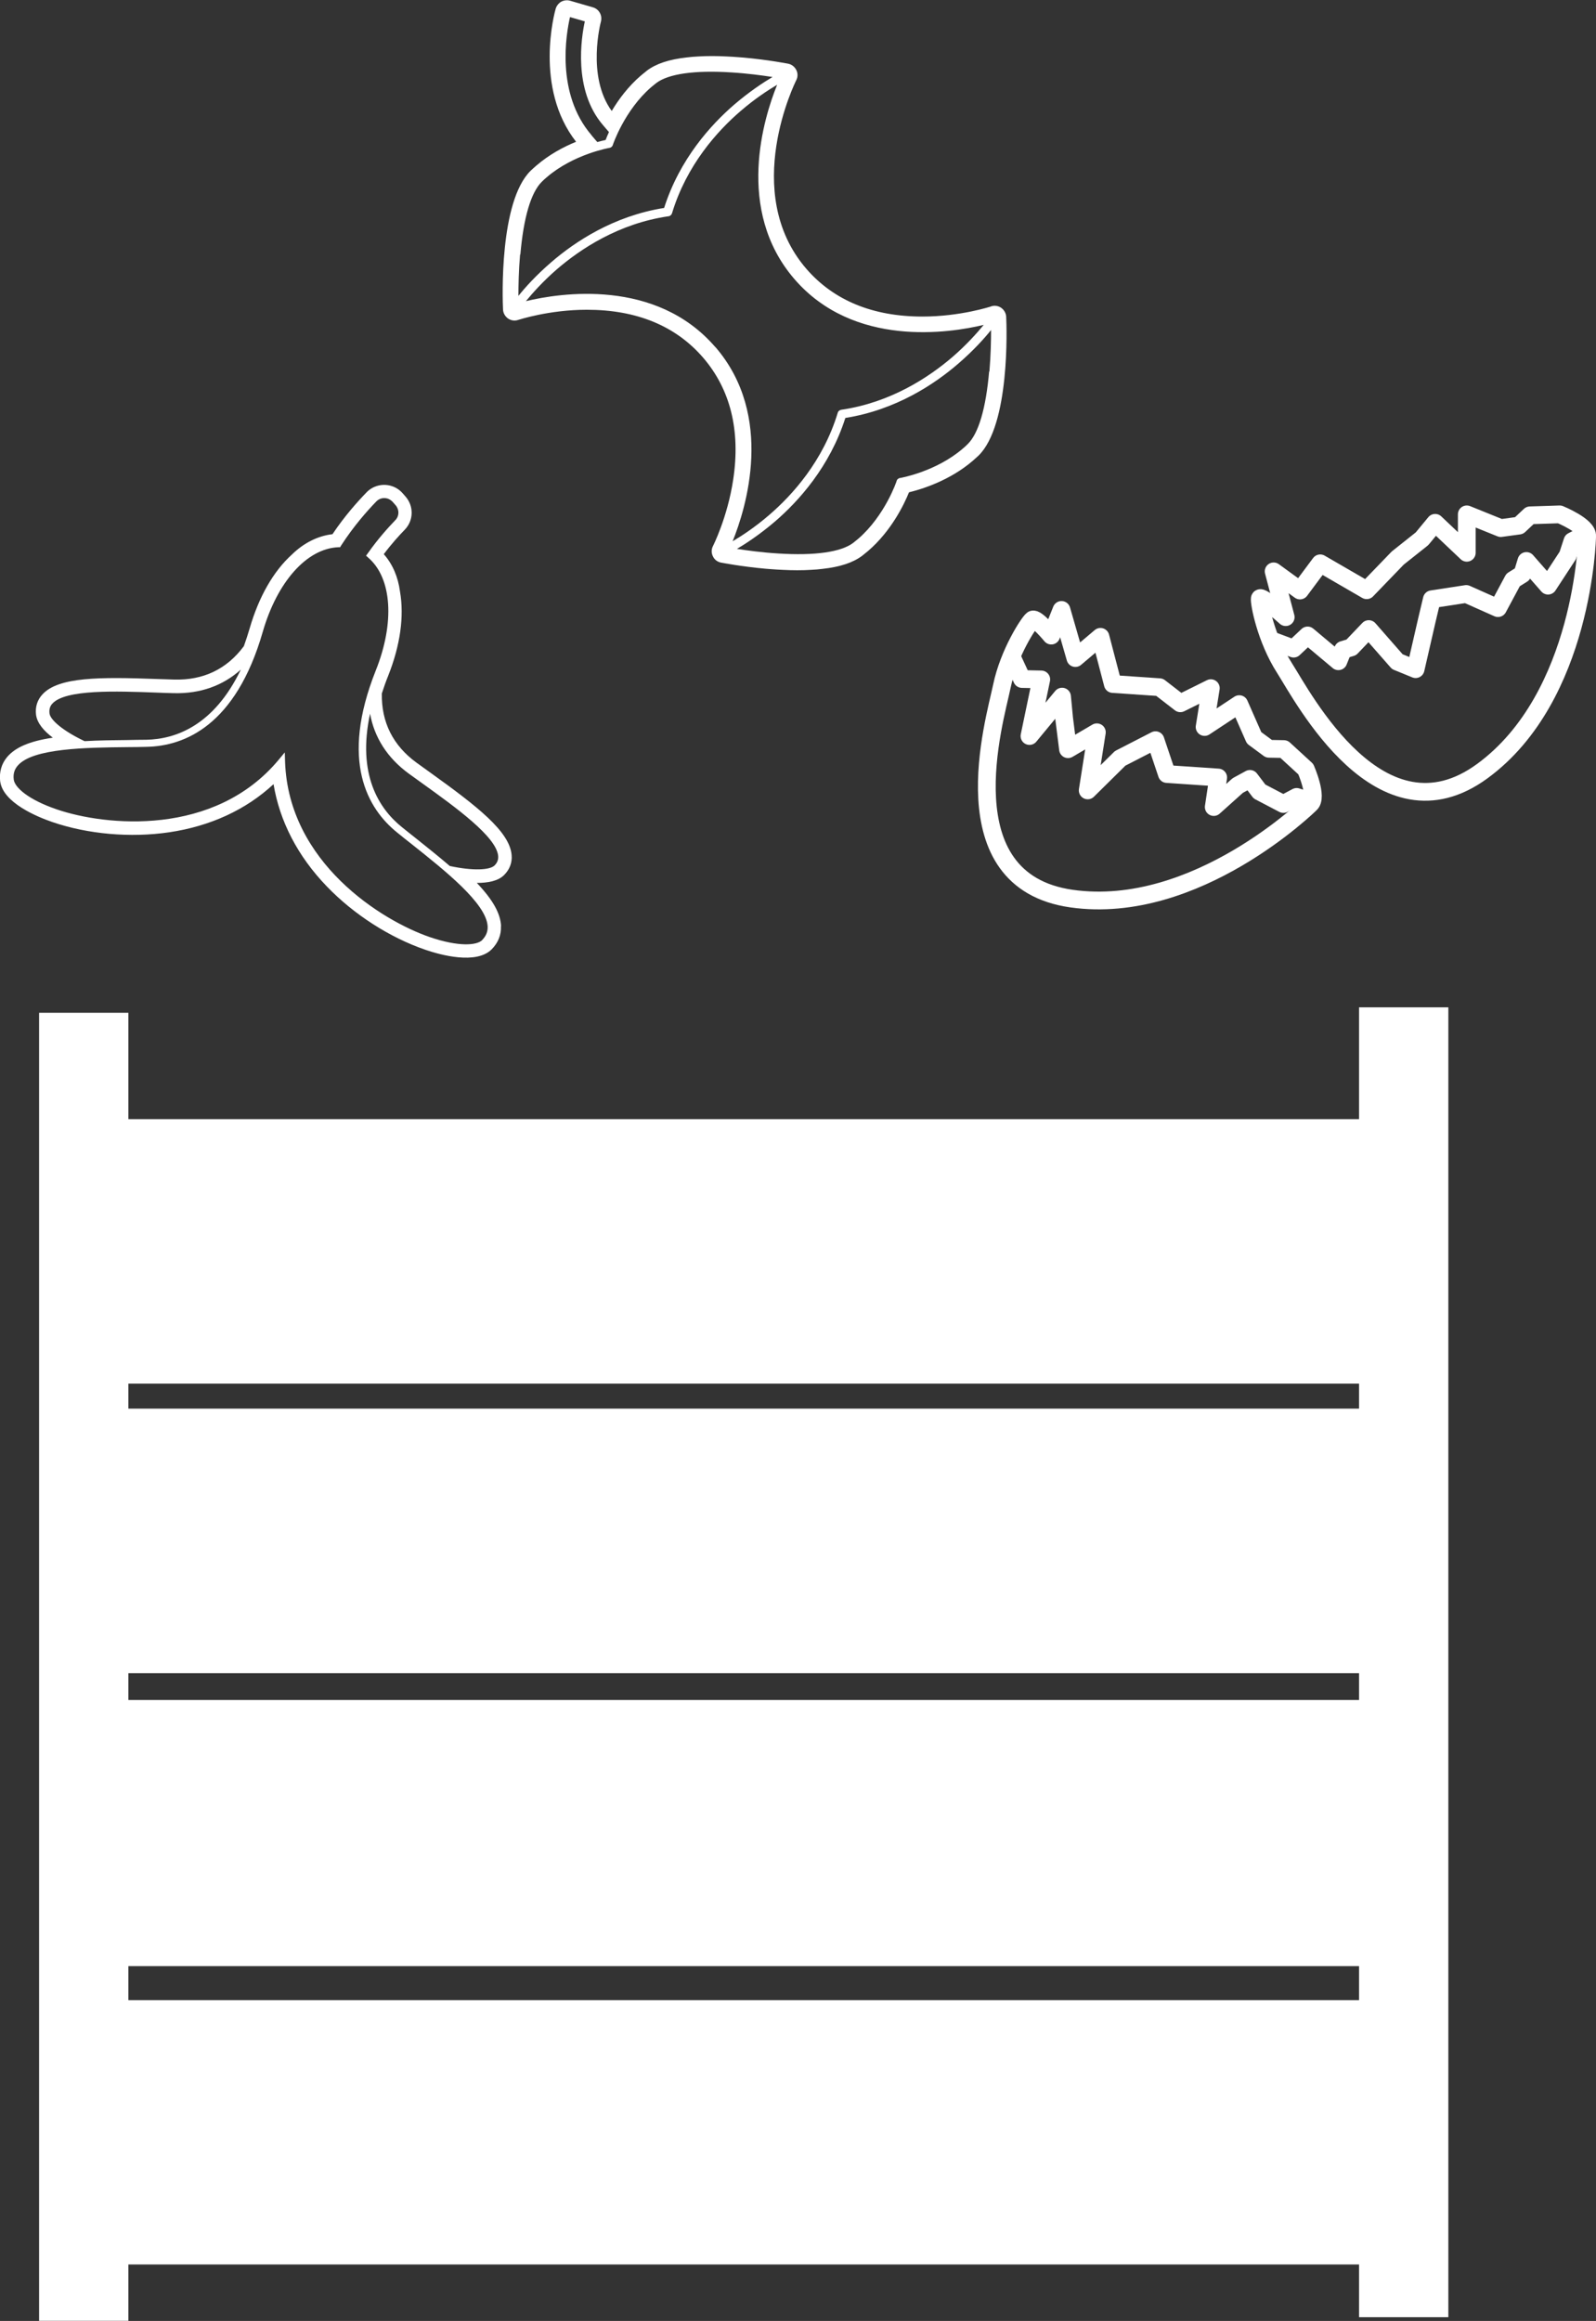 <?xml version="1.0" encoding="UTF-8"?><svg id="b" xmlns="http://www.w3.org/2000/svg" width="40.61mm" height="59.03mm" viewBox="0 0 115.11 167.32"><rect x="0" y="0" width="115.11" height="167.32" fill="#333333" stroke="none"/><g id="c"><path d="M98.02,72.63v8.05H9.26v-7.67H2.82v94.3h6.44v-4.06h88.76v3.8h6.44v-94.43h-6.44ZM98.02,122.55H9.26v-1.93h88.76v1.93ZM98.02,99.75v1.8H9.26v-1.8h88.76ZM9.26,144.19v-2.45h88.76v2.45H9.26Z" fill="#fff"/><path d="M114.47,38.69s-.23,11.54-7.56,16.9c-7.34,5.37-12.91-5.3-14.26-7.42-1.36-2.12-1.84-4.71-1.79-5.02.05-.3,1.87,1.34,1.87,1.34l-.87-3.3,1.9,1.38,1.46-1.96,3.35,1.94,2.24-2.32,1.75-1.39.95-1.15,2.28,2.16v-2.77s2.45.99,2.45.99l1.32-.18.79-.74,2.14-.07s2.05.83,1.98,1.57Z" fill="none" stroke="#fff" stroke-linecap="round" stroke-linejoin="round" stroke-width="1.28"/><polyline points="91.92 46.24 93.3 46.76 94.31 45.81 96.53 47.67 96.86 46.85 97.46 46.67 98.72 45.35 100.78 47.7 102.1 48.24 102.92 44.67 103.27 43.2 105.75 42.82 108.04 43.84 109.13 41.81 109.8 41.39 110.09 40.44 111.65 42.22 113.07 40.05 113.41 39.01 114.41 38.49" fill="none" stroke="#fff" stroke-linecap="round" stroke-linejoin="round" stroke-width="1.28"/><path d="M94.5,57.96s-8.22,8.1-17.22,6.82c-9-1.28-5.54-12.81-5.03-15.27.51-2.46,1.97-4.66,2.22-4.84.25-.18,1.35,1.15,1.35,1.15l.74-1.85,1,3.47,1.81-1.53.89,3.4,3.37.23,1.5,1.16,2.2-1.09-.45,2.8,2.5-1.65,1.07,2.43,1.07.79,1.08.02,1.58,1.45s.89,2.03.32,2.51Z" fill="none" stroke="#fff" stroke-linecap="round" stroke-linejoin="round" stroke-width="1.28"/><polyline points="73.09 47.61 73.71 48.95 75.1 48.98 74.25 53.06 76.6 50.22 76.75 51.79 77.03 54.01 79.11 52.79 78.45 56.98 80.79 54.67 83.34 53.36 84.16 55.8 87.86 56.05 87.54 58.18 89.27 56.63 90.15 56.15 90.84 57.06 92.56 57.96 93.52 57.45 94.6 57.78" fill="none" stroke="#fff" stroke-linecap="round" stroke-linejoin="round" stroke-width="1.28"/><path d="M36.14,66.78c-.04-.92-.58-1.9-1.75-3.13.79,0,1.53-.13,1.97-.57.4-.4.59-.9.54-1.44-.14-1.71-2.52-3.54-5.86-5.94-.34-.25-.68-.49-1-.72-1.7-1.24-2.54-2.92-2.5-4.99.14-.43.29-.86.46-1.28.87-2.19,1.16-4.28.85-6.06-.14-1.07-.54-1.99-1.17-2.7.57-.76,1.12-1.36,1.51-1.76.64-.66.67-1.68.07-2.38l-.21-.24c-.21-.24-.47-.42-.77-.52-.64-.22-1.36-.05-1.83.43-.64.66-1.58,1.7-2.47,3.03-1.05.12-2.07.63-2.92,1.46-1.34,1.21-2.39,3.05-3.05,5.32-.13.44-.27.87-.42,1.29-1.23,1.66-2.93,2.47-5.03,2.41-.4-.01-.81-.03-1.23-.04-4.11-.15-7.11-.16-8.27,1.11-.37.4-.53.91-.46,1.47.08.61.58,1.18,1.21,1.65-1.68.25-2.71.7-3.3,1.4-.4.48-.57,1.07-.5,1.72.18,1.57,2.69,2.59,3.76,2.96,2.57.88,5.65,1.15,8.43.74,2.98-.44,5.55-1.63,7.53-3.47.44,2.67,1.74,5.19,3.83,7.36,1.95,2.03,4.55,3.7,7.12,4.58,1.07.37,3.68,1.09,4.79-.04.46-.47.69-1.04.66-1.66ZM29.47,55.76c.32.23.66.48,1,.72,2.38,1.71,5.34,3.84,5.46,5.23.02.26-.06.48-.26.68-.34.34-1.56.4-3.23.04-.78-.67-1.61-1.33-2.41-1.97-.36-.28-.7-.56-1.04-.83-1.67-1.34-3.24-3.81-2.3-8.18.31,1.72,1.25,3.19,2.78,4.31ZM3.57,51.42c-.03-.28.03-.51.21-.7.94-1.03,4.59-.9,7.52-.79.42.02.84.03,1.23.04,1.9.05,3.54-.53,4.84-1.7-1.94,4.03-4.69,5.02-6.83,5.06-.43,0-.87.01-1.33.02-1.02.01-2.09.02-3.11.08-1.54-.73-2.47-1.52-2.53-2ZM34.79,67.76c-.4.41-1.72.5-3.78-.2h0c-3.5-1.2-10.19-5.38-10.45-12.63l-.02-.69-.44.53c-4.64,5.57-12.49,4.78-16,3.58-2.06-.7-3.05-1.59-3.11-2.16-.05-.4.05-.73.3-1.01,1.09-1.24,4.89-1.29,7.94-1.32.46,0,.9-.01,1.33-.02,2.75-.05,6.45-1.54,8.39-8.29,1.04-3.6,3.17-6,5.44-6.1h.14s.07-.12.07-.12c.91-1.41,1.89-2.51,2.55-3.19.22-.22.53-.29.83-.19.13.05.25.13.35.24l.21.24c.27.32.26.78-.03,1.07-.49.51-1.24,1.33-1.97,2.37l-.14.19.18.16c1.69,1.48,1.9,4.67.52,8.12-2.6,6.53-.59,9.97,1.56,11.69.33.27.68.55,1.04.83,2.39,1.9,5.37,4.26,5.47,5.91.02.37-.1.69-.38.98Z" fill="#fff"/><path d="M71.48,22.09s-2.2.73-4.95.73c-3.58,0-6.4-1.16-8.38-3.45-4.76-5.53-.76-13.51-.72-13.59.12-.23.12-.51,0-.74s-.33-.4-.59-.45c-.06-.01-1.44-.28-3.21-.44-.13-.01-.26-.02-.39-.03-.27-.02-.55-.04-.81-.05-.75-.04-1.45-.04-2.08,0-.29.01-.56.04-.82.07-1.27.14-2.21.45-2.87.95-.14.11-.29.23-.43.35-.92.79-1.61,1.72-2.11,2.56-1.83-2.51-.79-6.4-.78-6.44.12-.44-.13-.9-.57-1.03l-1.66-.48c-.21-.06-.44-.03-.63.07-.05.03-.1.06-.14.1-.12.11-.21.24-.26.4-.07.24-1.58,5.7,1.47,9.6-.91.37-1.94.92-2.87,1.72-.14.12-.28.25-.41.37-2.26,2.22-2.03,9.21-1.99,10,.01.26.15.5.36.65.22.15.49.19.74.1.02,0,2.2-.73,4.95-.73,3.58,0,6.4,1.16,8.38,3.45,1.97,2.29,2.71,5.25,2.17,8.8-.41,2.72-1.45,4.77-1.46,4.79-.12.23-.12.51,0,.74.11.24.33.4.59.45.06.01,1.44.28,3.21.44.13.01.26.02.39.03.27.02.55.04.81.05.75.04,1.45.04,2.08,0,.29-.01.56-.04.82-.07,1.27-.14,2.21-.45,2.87-.95.14-.11.29-.23.43-.35,1.67-1.44,2.59-3.35,2.94-4.22.91-.22,2.94-.84,4.61-2.28.14-.12.28-.25.41-.37,2.26-2.22,2.03-9.21,1.99-10-.01-.26-.15-.5-.36-.65-.22-.15-.49-.19-.74-.1ZM42.66,9.74c-2.59-3.01-1.82-7.33-1.55-8.51l1.07.31c-.24,1.1-.88,4.94,1.32,7.49l.42.49c-.11.24-.19.44-.24.57-.14.03-.35.08-.6.15l-.42-.49ZM37.53,18.35c.23-2.66.76-4.47,1.55-5.25.11-.11.23-.22.35-.32,1.94-1.67,4.51-2.12,4.53-2.12.11-.02.21-.1.24-.21,0-.02.84-2.5,2.77-4.17.12-.1.25-.2.37-.3.88-.66,2.76-.93,5.41-.76,1.17.07,2.25.22,2.97.33-.66.39-1.65,1.04-2.74,1.97-1.71,1.47-3.96,3.95-5.08,7.47-3.65.58-6.44,2.44-8.15,3.92-1.09.94-1.88,1.82-2.36,2.42,0-.73.02-1.82.12-2.98ZM51.59,25.02c-4.29-4.98-11.21-3.9-13.66-3.31.47-.57,1.23-1.43,2.26-2.32,1.68-1.44,4.43-3.28,8.02-3.8.06,0,.11-.03.16-.07s.08-.09.1-.15c1.05-3.47,3.27-5.93,4.95-7.37,1.03-.89,1.99-1.51,2.63-1.89-.95,2.34-3.05,9.02,1.24,14,4.29,4.98,11.21,3.9,13.66,3.31-.47.57-1.23,1.43-2.26,2.32-1.68,1.44-4.43,3.28-8.02,3.8-.12.02-.22.1-.25.22-1.05,3.47-3.27,5.93-4.95,7.37-1.03.89-1.99,1.51-2.63,1.89.95-2.34,3.05-9.02-1.24-14ZM71.34,26.78c-.23,2.65-.76,4.47-1.55,5.24-.11.11-.23.22-.35.32-1.94,1.67-4.51,2.12-4.53,2.12-.06,0-.11.04-.15.07s-.08.08-.09.14c0,.02-.84,2.5-2.77,4.17-.12.1-.25.2-.37.3-.88.66-2.76.93-5.41.76-1.17-.07-2.25-.22-2.97-.33.66-.39,1.65-1.04,2.74-1.97,1.71-1.47,3.96-3.96,5.08-7.47,3.65-.58,6.44-2.44,8.15-3.92,1.09-.94,1.88-1.82,2.36-2.42,0,.73-.02,1.82-.12,2.99Z" fill="#fff"/></g></svg>